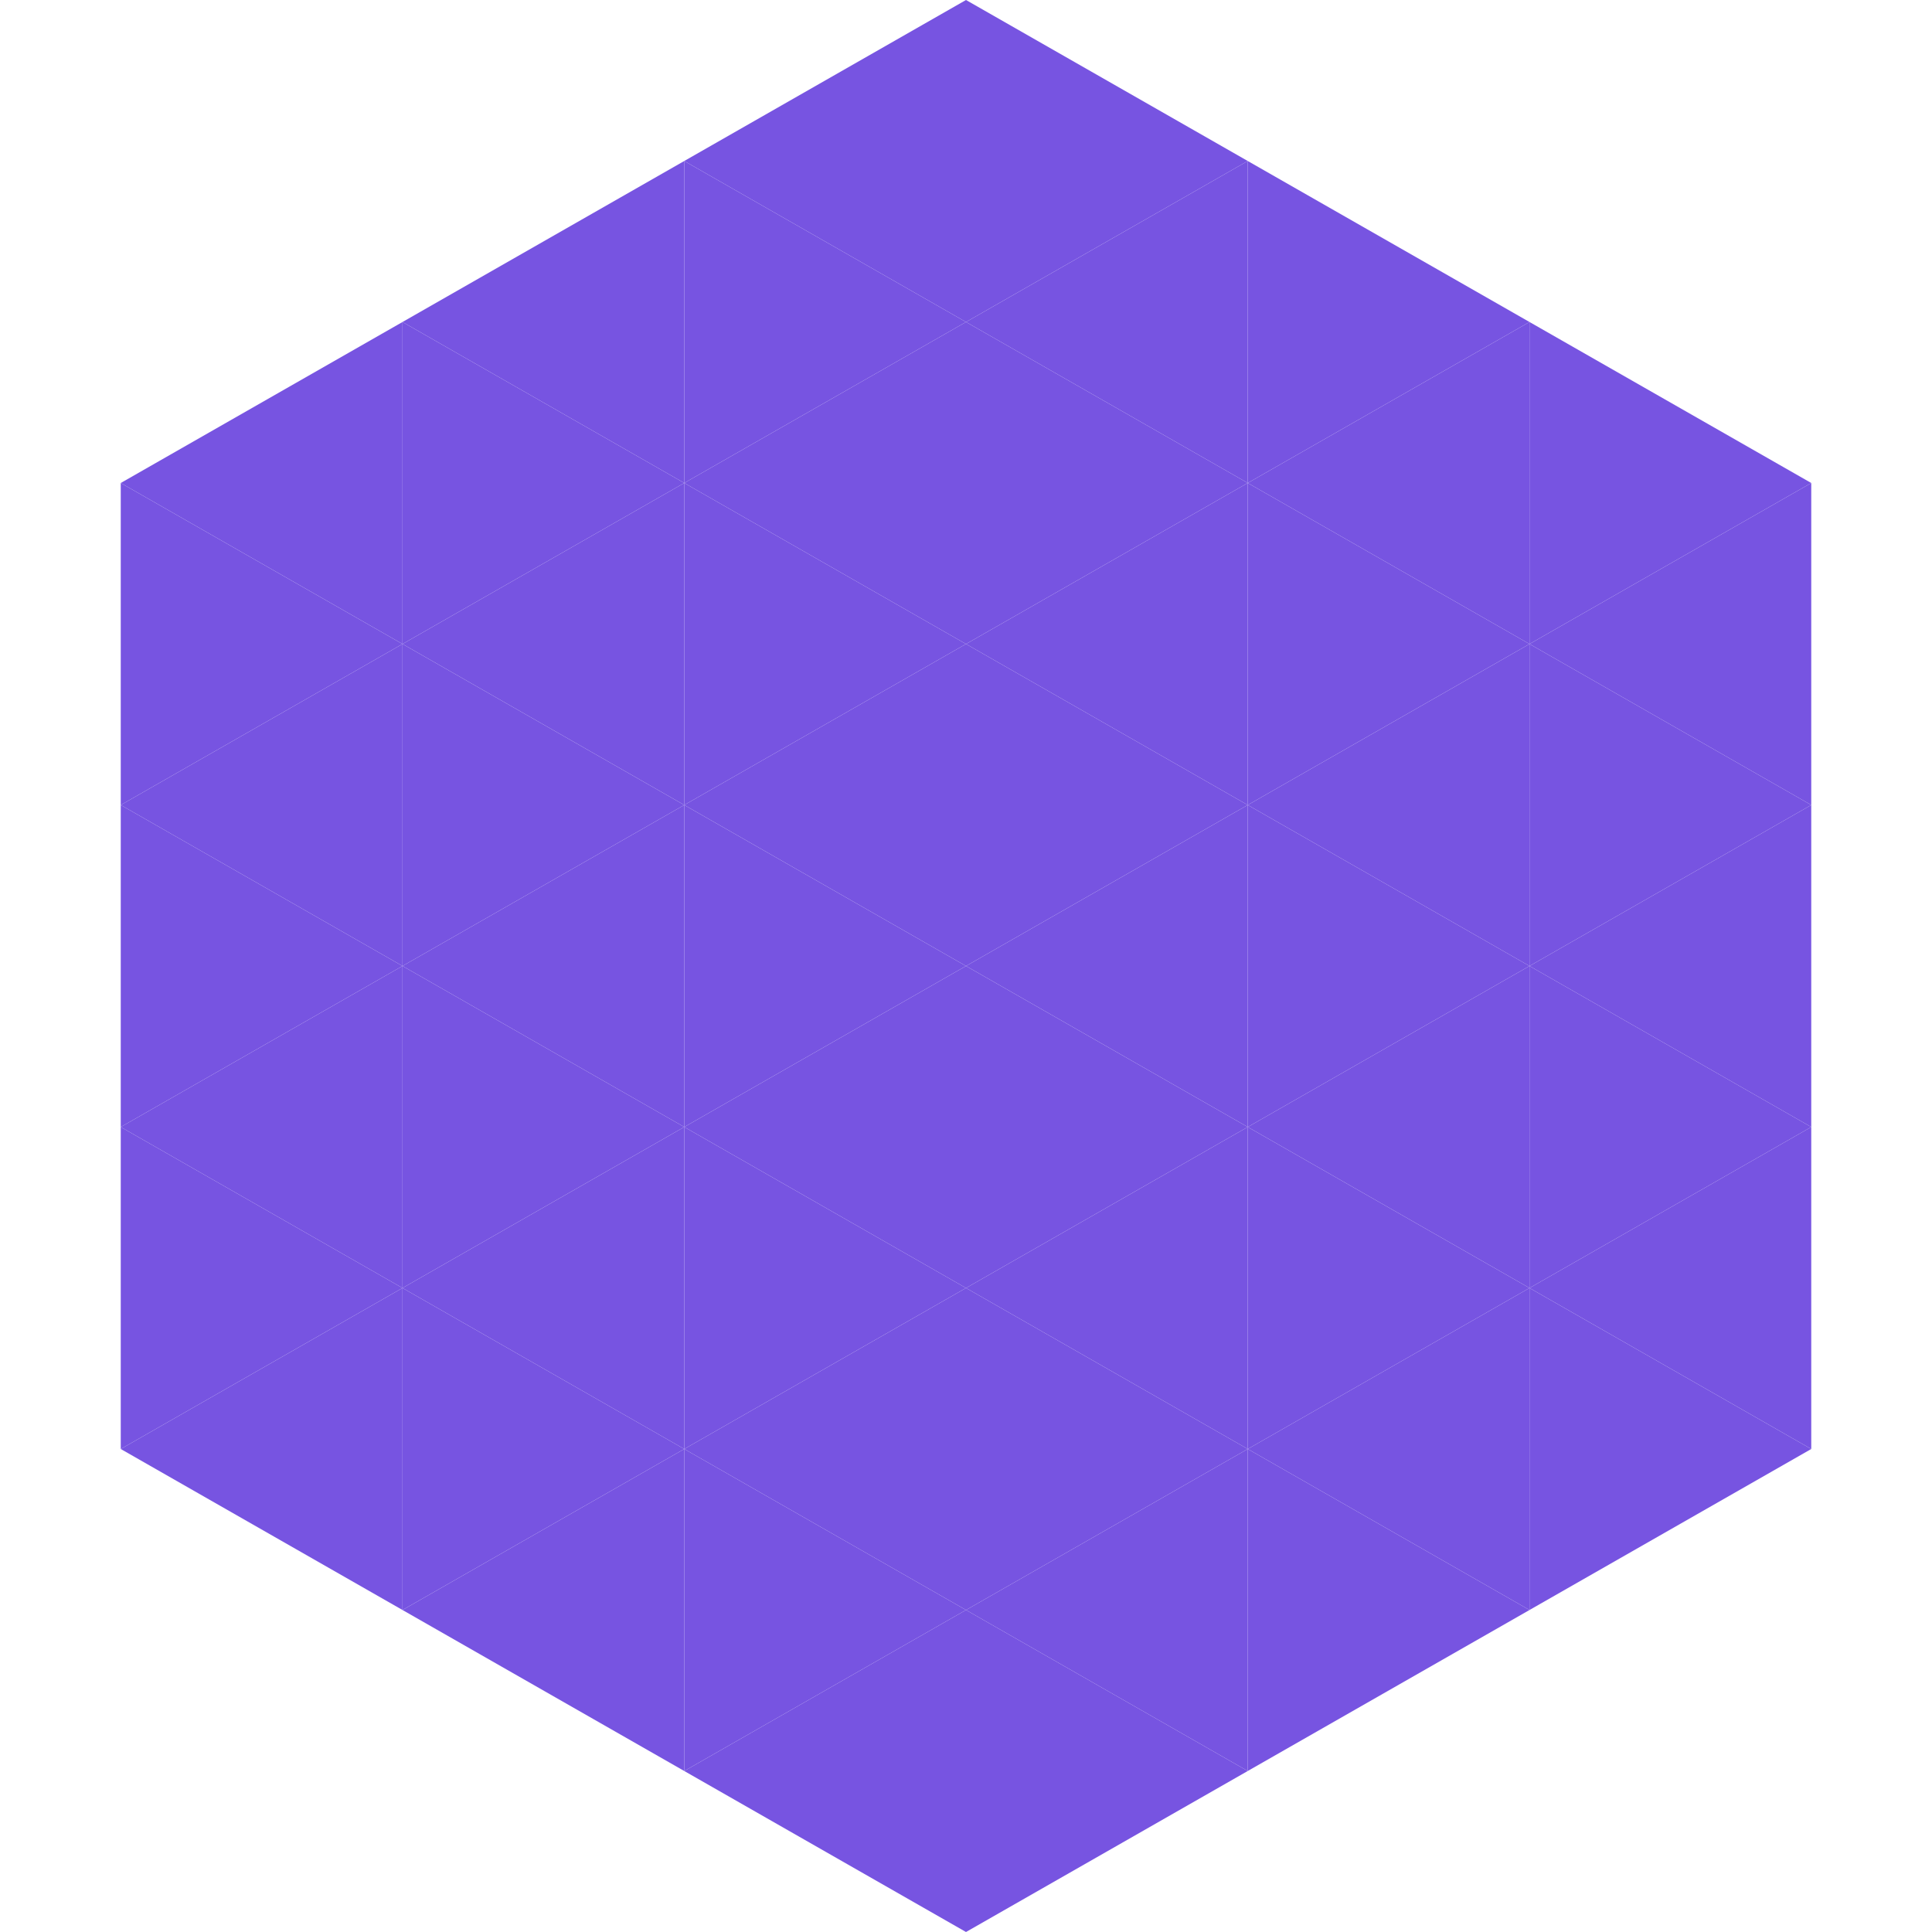 <?xml version="1.0"?>
<!-- Generated by SVGo -->
<svg width="240" height="240"
     xmlns="http://www.w3.org/2000/svg"
     xmlns:xlink="http://www.w3.org/1999/xlink">
<polygon points="50,40 15,60 50,80" style="fill:rgb(119,84,225)" />
<polygon points="190,40 225,60 190,80" style="fill:rgb(119,84,225)" />
<polygon points="15,60 50,80 15,100" style="fill:rgb(119,84,225)" />
<polygon points="225,60 190,80 225,100" style="fill:rgb(119,84,225)" />
<polygon points="50,80 15,100 50,120" style="fill:rgb(119,84,225)" />
<polygon points="190,80 225,100 190,120" style="fill:rgb(119,84,225)" />
<polygon points="15,100 50,120 15,140" style="fill:rgb(119,84,225)" />
<polygon points="225,100 190,120 225,140" style="fill:rgb(119,84,225)" />
<polygon points="50,120 15,140 50,160" style="fill:rgb(119,84,225)" />
<polygon points="190,120 225,140 190,160" style="fill:rgb(119,84,225)" />
<polygon points="15,140 50,160 15,180" style="fill:rgb(119,84,225)" />
<polygon points="225,140 190,160 225,180" style="fill:rgb(119,84,225)" />
<polygon points="50,160 15,180 50,200" style="fill:rgb(119,84,225)" />
<polygon points="190,160 225,180 190,200" style="fill:rgb(119,84,225)" />
<polygon points="15,180 50,200 15,220" style="fill:rgb(255,255,255); fill-opacity:0" />
<polygon points="225,180 190,200 225,220" style="fill:rgb(255,255,255); fill-opacity:0" />
<polygon points="50,0 85,20 50,40" style="fill:rgb(255,255,255); fill-opacity:0" />
<polygon points="190,0 155,20 190,40" style="fill:rgb(255,255,255); fill-opacity:0" />
<polygon points="85,20 50,40 85,60" style="fill:rgb(119,84,225)" />
<polygon points="155,20 190,40 155,60" style="fill:rgb(119,84,225)" />
<polygon points="50,40 85,60 50,80" style="fill:rgb(119,84,225)" />
<polygon points="190,40 155,60 190,80" style="fill:rgb(119,84,225)" />
<polygon points="85,60 50,80 85,100" style="fill:rgb(119,84,225)" />
<polygon points="155,60 190,80 155,100" style="fill:rgb(119,84,225)" />
<polygon points="50,80 85,100 50,120" style="fill:rgb(119,84,225)" />
<polygon points="190,80 155,100 190,120" style="fill:rgb(119,84,225)" />
<polygon points="85,100 50,120 85,140" style="fill:rgb(119,84,225)" />
<polygon points="155,100 190,120 155,140" style="fill:rgb(119,84,225)" />
<polygon points="50,120 85,140 50,160" style="fill:rgb(119,84,225)" />
<polygon points="190,120 155,140 190,160" style="fill:rgb(119,84,225)" />
<polygon points="85,140 50,160 85,180" style="fill:rgb(119,84,225)" />
<polygon points="155,140 190,160 155,180" style="fill:rgb(119,84,225)" />
<polygon points="50,160 85,180 50,200" style="fill:rgb(119,84,225)" />
<polygon points="190,160 155,180 190,200" style="fill:rgb(119,84,225)" />
<polygon points="85,180 50,200 85,220" style="fill:rgb(119,84,225)" />
<polygon points="155,180 190,200 155,220" style="fill:rgb(119,84,225)" />
<polygon points="120,0 85,20 120,40" style="fill:rgb(119,84,225)" />
<polygon points="120,0 155,20 120,40" style="fill:rgb(119,84,225)" />
<polygon points="85,20 120,40 85,60" style="fill:rgb(119,84,225)" />
<polygon points="155,20 120,40 155,60" style="fill:rgb(119,84,225)" />
<polygon points="120,40 85,60 120,80" style="fill:rgb(119,84,225)" />
<polygon points="120,40 155,60 120,80" style="fill:rgb(119,84,225)" />
<polygon points="85,60 120,80 85,100" style="fill:rgb(119,84,225)" />
<polygon points="155,60 120,80 155,100" style="fill:rgb(119,84,225)" />
<polygon points="120,80 85,100 120,120" style="fill:rgb(119,84,225)" />
<polygon points="120,80 155,100 120,120" style="fill:rgb(119,84,225)" />
<polygon points="85,100 120,120 85,140" style="fill:rgb(119,84,225)" />
<polygon points="155,100 120,120 155,140" style="fill:rgb(119,84,225)" />
<polygon points="120,120 85,140 120,160" style="fill:rgb(119,84,225)" />
<polygon points="120,120 155,140 120,160" style="fill:rgb(119,84,225)" />
<polygon points="85,140 120,160 85,180" style="fill:rgb(119,84,225)" />
<polygon points="155,140 120,160 155,180" style="fill:rgb(119,84,225)" />
<polygon points="120,160 85,180 120,200" style="fill:rgb(119,84,225)" />
<polygon points="120,160 155,180 120,200" style="fill:rgb(119,84,225)" />
<polygon points="85,180 120,200 85,220" style="fill:rgb(119,84,225)" />
<polygon points="155,180 120,200 155,220" style="fill:rgb(119,84,225)" />
<polygon points="120,200 85,220 120,240" style="fill:rgb(119,84,225)" />
<polygon points="120,200 155,220 120,240" style="fill:rgb(119,84,225)" />
<polygon points="85,220 120,240 85,260" style="fill:rgb(255,255,255); fill-opacity:0" />
<polygon points="155,220 120,240 155,260" style="fill:rgb(255,255,255); fill-opacity:0" />
</svg>
